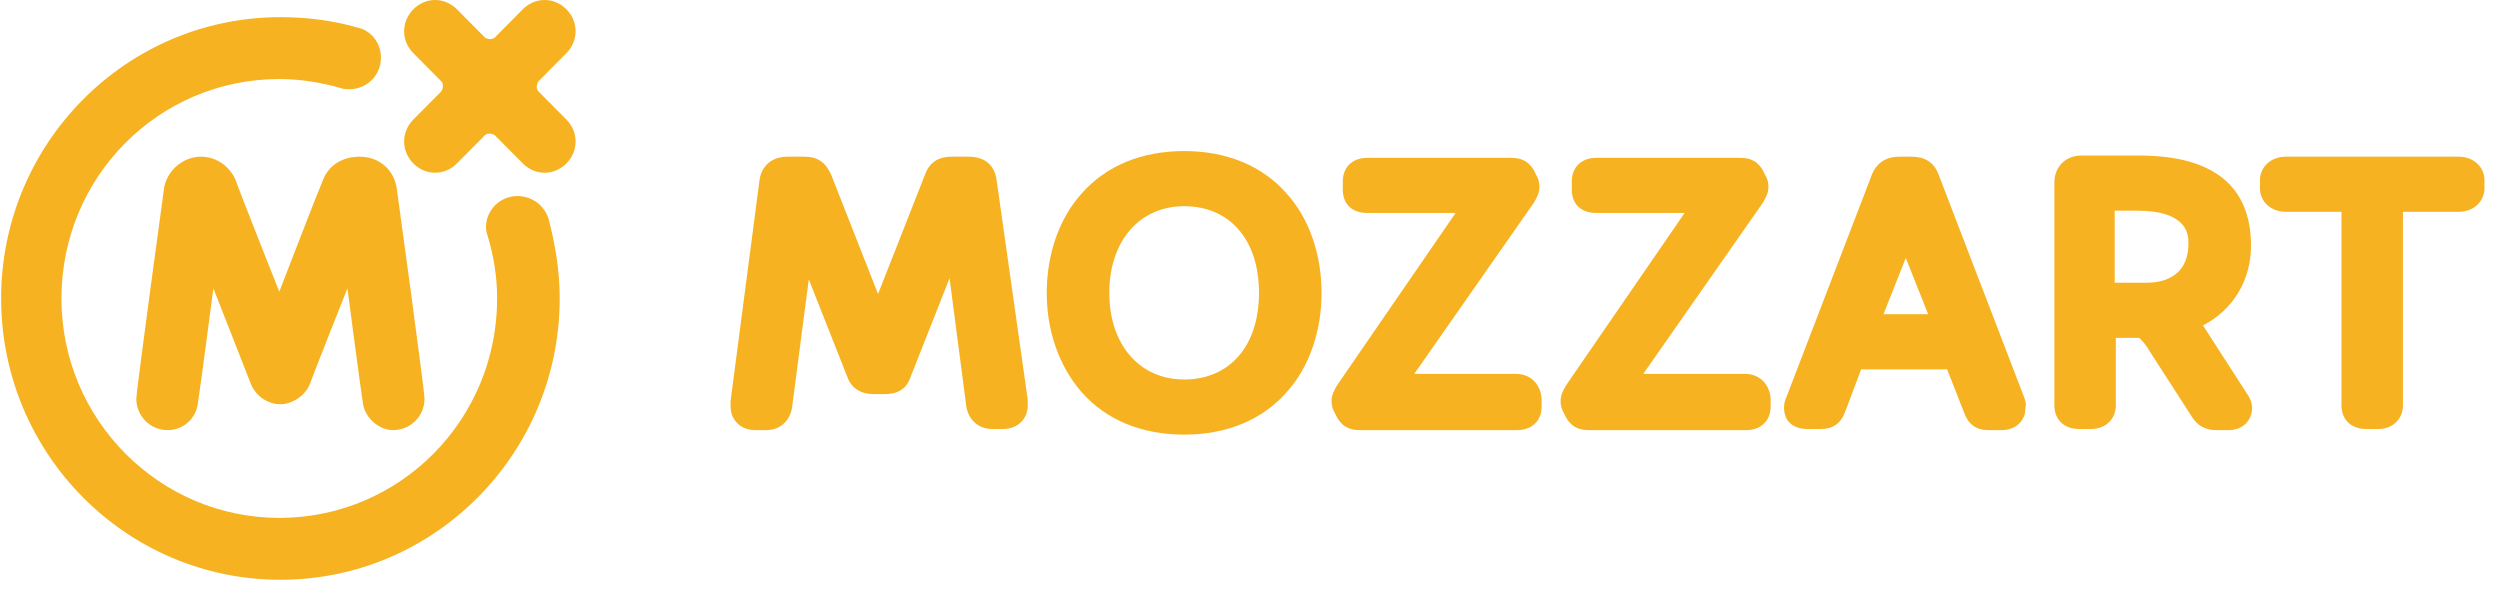 <svg width="1209" height="289" viewBox="0 0 1209 289" fill="none" xmlns="http://www.w3.org/2000/svg">
<path d="M481.896 86.657C480.814 79.583 475.952 75.773 468.389 75.773H460.286C453.803 75.773 449.481 78.494 447.32 84.48L424.63 142.161L401.939 84.48C399.238 78.494 395.457 75.773 388.974 75.773H380.87C373.307 75.773 368.445 80.127 367.365 86.657L353.318 193.856C353.318 194.944 353.318 196.033 353.318 196.577C353.318 203.106 358.181 208.005 365.203 208.005H370.606C377.089 208.005 381.951 203.651 383.032 197.122L391.135 135.087L410.043 182.973C411.124 185.694 414.365 190.591 422.469 190.591H427.872C436.515 190.591 439.216 185.694 440.297 182.429L459.205 134.543L467.309 196.577C468.389 203.106 473.251 207.46 479.734 207.46H485.137C492.16 207.46 497.022 202.563 497.022 196.033C497.022 195.488 497.022 194.401 497.022 193.312L481.896 86.657Z" fill="#F6B221"/>
<path d="M572.654 73.055C552.125 73.055 534.837 80.129 522.952 93.733C512.148 105.705 506.205 123.117 506.205 141.619C506.205 160.12 512.148 176.99 522.952 189.505C534.837 203.109 552.125 210.183 572.654 210.183C593.183 210.183 610.471 203.109 622.356 189.505C633.161 177.533 639.103 160.12 639.103 141.619C639.103 123.117 633.161 105.705 622.356 93.733C610.471 80.129 593.183 73.055 572.654 73.055ZM572.654 183.519C551.045 183.519 536.458 166.65 536.458 141.619C536.458 116.588 551.045 99.719 572.654 99.719C594.804 99.719 608.85 116.043 608.85 141.619C608.85 167.194 594.804 183.519 572.654 183.519Z" fill="#F6B221"/>
<path d="M733.106 180.799H683.944L741.75 98.087C743.37 95.366 744.451 93.19 744.451 90.469C744.451 89.38 744.451 87.204 742.831 84.483L741.75 82.306C738.509 76.865 734.186 76.32 730.405 76.32H661.255C654.231 76.32 649.369 80.674 649.369 87.748V91.556C649.369 98.631 653.691 102.984 661.255 102.984H703.933L646.668 186.241C645.047 188.962 643.967 191.138 643.967 193.859C643.967 194.947 643.967 197.124 645.588 199.845L646.668 202.021C649.909 207.463 654.231 208.007 658.013 208.007H733.647C740.669 208.007 745.532 203.653 745.532 196.58V192.77C744.991 185.697 740.129 180.799 733.106 180.799Z" fill="#F6B221"/>
<path d="M843.854 180.799H794.692L852.498 98.087C854.118 95.366 855.199 93.19 855.199 90.469C855.199 89.38 855.199 87.204 853.579 84.483L852.498 82.306C849.257 76.865 844.934 76.32 841.153 76.32H772.003C764.979 76.32 760.117 80.674 760.117 87.748V91.556C760.117 98.631 764.439 102.984 772.003 102.984H814.681L757.416 186.241C755.795 188.962 754.715 191.138 754.715 193.859C754.715 194.947 754.715 197.124 756.336 199.845L757.416 202.021C760.657 207.463 764.979 208.007 768.761 208.007H844.395C851.417 208.007 856.28 203.653 856.28 196.58V192.77C855.739 185.697 850.878 180.799 843.854 180.799Z" fill="#F6B221"/>
<path d="M978.913 192.223L937.317 83.936C935.153 78.494 930.834 75.773 924.351 75.773H918.402C910.841 75.773 907.065 80.127 905.445 83.936L863.842 192.223C863.302 193.312 862.762 194.944 862.762 197.122C862.762 203.651 867.084 207.46 874.107 207.46H880.59C886.53 207.46 890.315 204.74 892.479 198.754L900.039 178.619H941.636L949.74 199.298C951.904 205.284 955.68 208.005 961.628 208.005H968.111C974.594 208.005 979.457 203.651 979.457 197.665C979.991 194.944 979.457 193.856 978.913 192.223ZM910.841 151.956L921.644 124.748L932.454 151.956H910.841Z" fill="#F6B221"/>
<path d="M1066.43 159.027C1065.89 158.483 1065.89 157.939 1065.35 157.395C1079.93 149.777 1088.58 135.628 1088.58 118.759C1088.58 89.919 1070.21 75.227 1034.55 75.227H1006.47C998.905 75.227 993.5 80.668 993.5 88.286V196.03C993.5 203.104 998.362 207.458 1005.38 207.458H1011.33C1018.35 207.458 1023.21 202.56 1023.21 196.03V163.381H1034.55C1036.17 165.013 1037.79 166.646 1039.96 170.454L1059.95 201.472C1062.65 205.825 1066.43 208.002 1071.83 208.002H1077.78C1084.26 208.002 1089.12 203.648 1089.12 197.119C1089.12 194.941 1088.04 192.221 1086.42 190.044L1066.43 159.027ZM1038.34 136.717H1022.67V101.89H1033.48C1058.33 101.89 1058.33 113.862 1058.33 117.671C1058.33 135.628 1043.2 136.717 1038.34 136.717Z" fill="#F6B221"/>
<path d="M1189.07 75.773H1105.33C1098.31 75.773 1092.91 80.671 1092.91 87.201V91.01C1092.91 97.54 1098.31 102.437 1105.33 102.437H1132.34V196.033C1132.34 203.107 1137.21 207.46 1144.23 207.46H1150.17C1157.2 207.46 1162.06 202.563 1162.06 196.033V102.437H1189.07C1196.1 102.437 1201.49 97.54 1201.49 91.01V87.201C1201.49 80.671 1196.1 75.773 1189.07 75.773Z" fill="#F6B221"/>
<path d="M156.132 87.201C153.971 92.098 135.063 141.073 135.063 141.073C135.063 141.073 115.614 92.098 113.993 87.201C111.292 80.671 104.809 75.773 97.246 75.773C88.602 75.773 81.039 82.303 79.418 90.466C78.338 98.084 65.912 189.503 65.912 192.768C65.912 200.93 72.395 208.005 81.039 208.005C88.602 208.005 94.545 202.563 95.625 195.488C96.705 188.959 103.188 139.44 103.188 139.44C103.188 139.44 120.476 183.518 121.556 186.238C123.718 191.136 129.12 195.488 135.603 195.488C141.545 195.488 147.488 191.136 149.649 186.238C150.729 182.973 168.017 139.44 168.017 139.44C168.017 139.44 174.5 188.959 175.58 195.488C176.661 202.019 183.144 208.005 190.167 208.005C198.271 208.005 205.294 201.474 205.294 192.768C205.294 188.959 192.868 98.084 191.788 90.466C190.167 81.759 183.144 75.773 173.96 75.773C165.316 75.773 158.833 80.127 156.132 87.201Z" fill="#F6B221"/>
<path d="M148.566 186.245L149.112 185.156C149.112 185.7 148.566 186.245 148.566 186.245Z" fill="#F6B221"/>
<path d="M250.137 94.819C242.033 94.819 235.011 101.348 235.011 110.055C235.011 111.687 235.551 113.32 236.091 114.952C238.792 124.203 240.412 133.998 240.412 144.336C240.412 203.106 193.412 250.449 135.067 250.449C77.261 250.449 29.72 203.106 29.72 144.336C29.72 85.568 76.721 38.226 135.067 38.226C145.331 38.226 155.055 39.858 164.779 42.579C165.86 43.123 167.481 43.123 169.102 43.123C177.205 43.123 184.228 36.593 184.228 27.887C184.228 20.268 178.825 14.283 172.343 13.194C160.998 9.929 148.572 8.297 135.606 8.297C61.054 8.297 0.547 69.243 0.547 144.336C0.547 219.431 61.054 280.377 135.606 280.377C210.159 280.377 270.666 219.431 270.666 144.336C270.666 130.732 268.505 118.217 265.264 105.702C263.103 99.172 257.161 94.819 250.137 94.819Z" fill="#F6B221"/>
<path d="M260.397 44.213C259.317 43.125 259.317 40.948 260.397 39.316L273.904 25.712C279.846 19.726 279.846 10.475 273.904 4.489C267.96 -1.496 258.776 -1.496 252.834 4.489L239.328 18.093C238.248 19.182 236.087 19.182 234.466 18.093L220.96 4.489C215.018 -1.496 205.834 -1.496 199.891 4.489C193.948 10.475 193.948 19.726 199.891 25.712L213.397 39.316C214.477 40.404 214.477 42.581 213.397 44.213L199.891 57.817C193.948 63.803 193.948 73.053 199.891 79.039C205.834 85.025 215.018 85.025 220.96 79.039L234.466 65.435C235.546 64.347 237.707 64.347 239.328 65.435L252.834 79.039C258.776 85.025 267.96 85.025 273.904 79.039C279.846 73.053 279.846 63.803 273.904 57.817L260.397 44.213Z" fill="#F6B221"/>
</svg>
